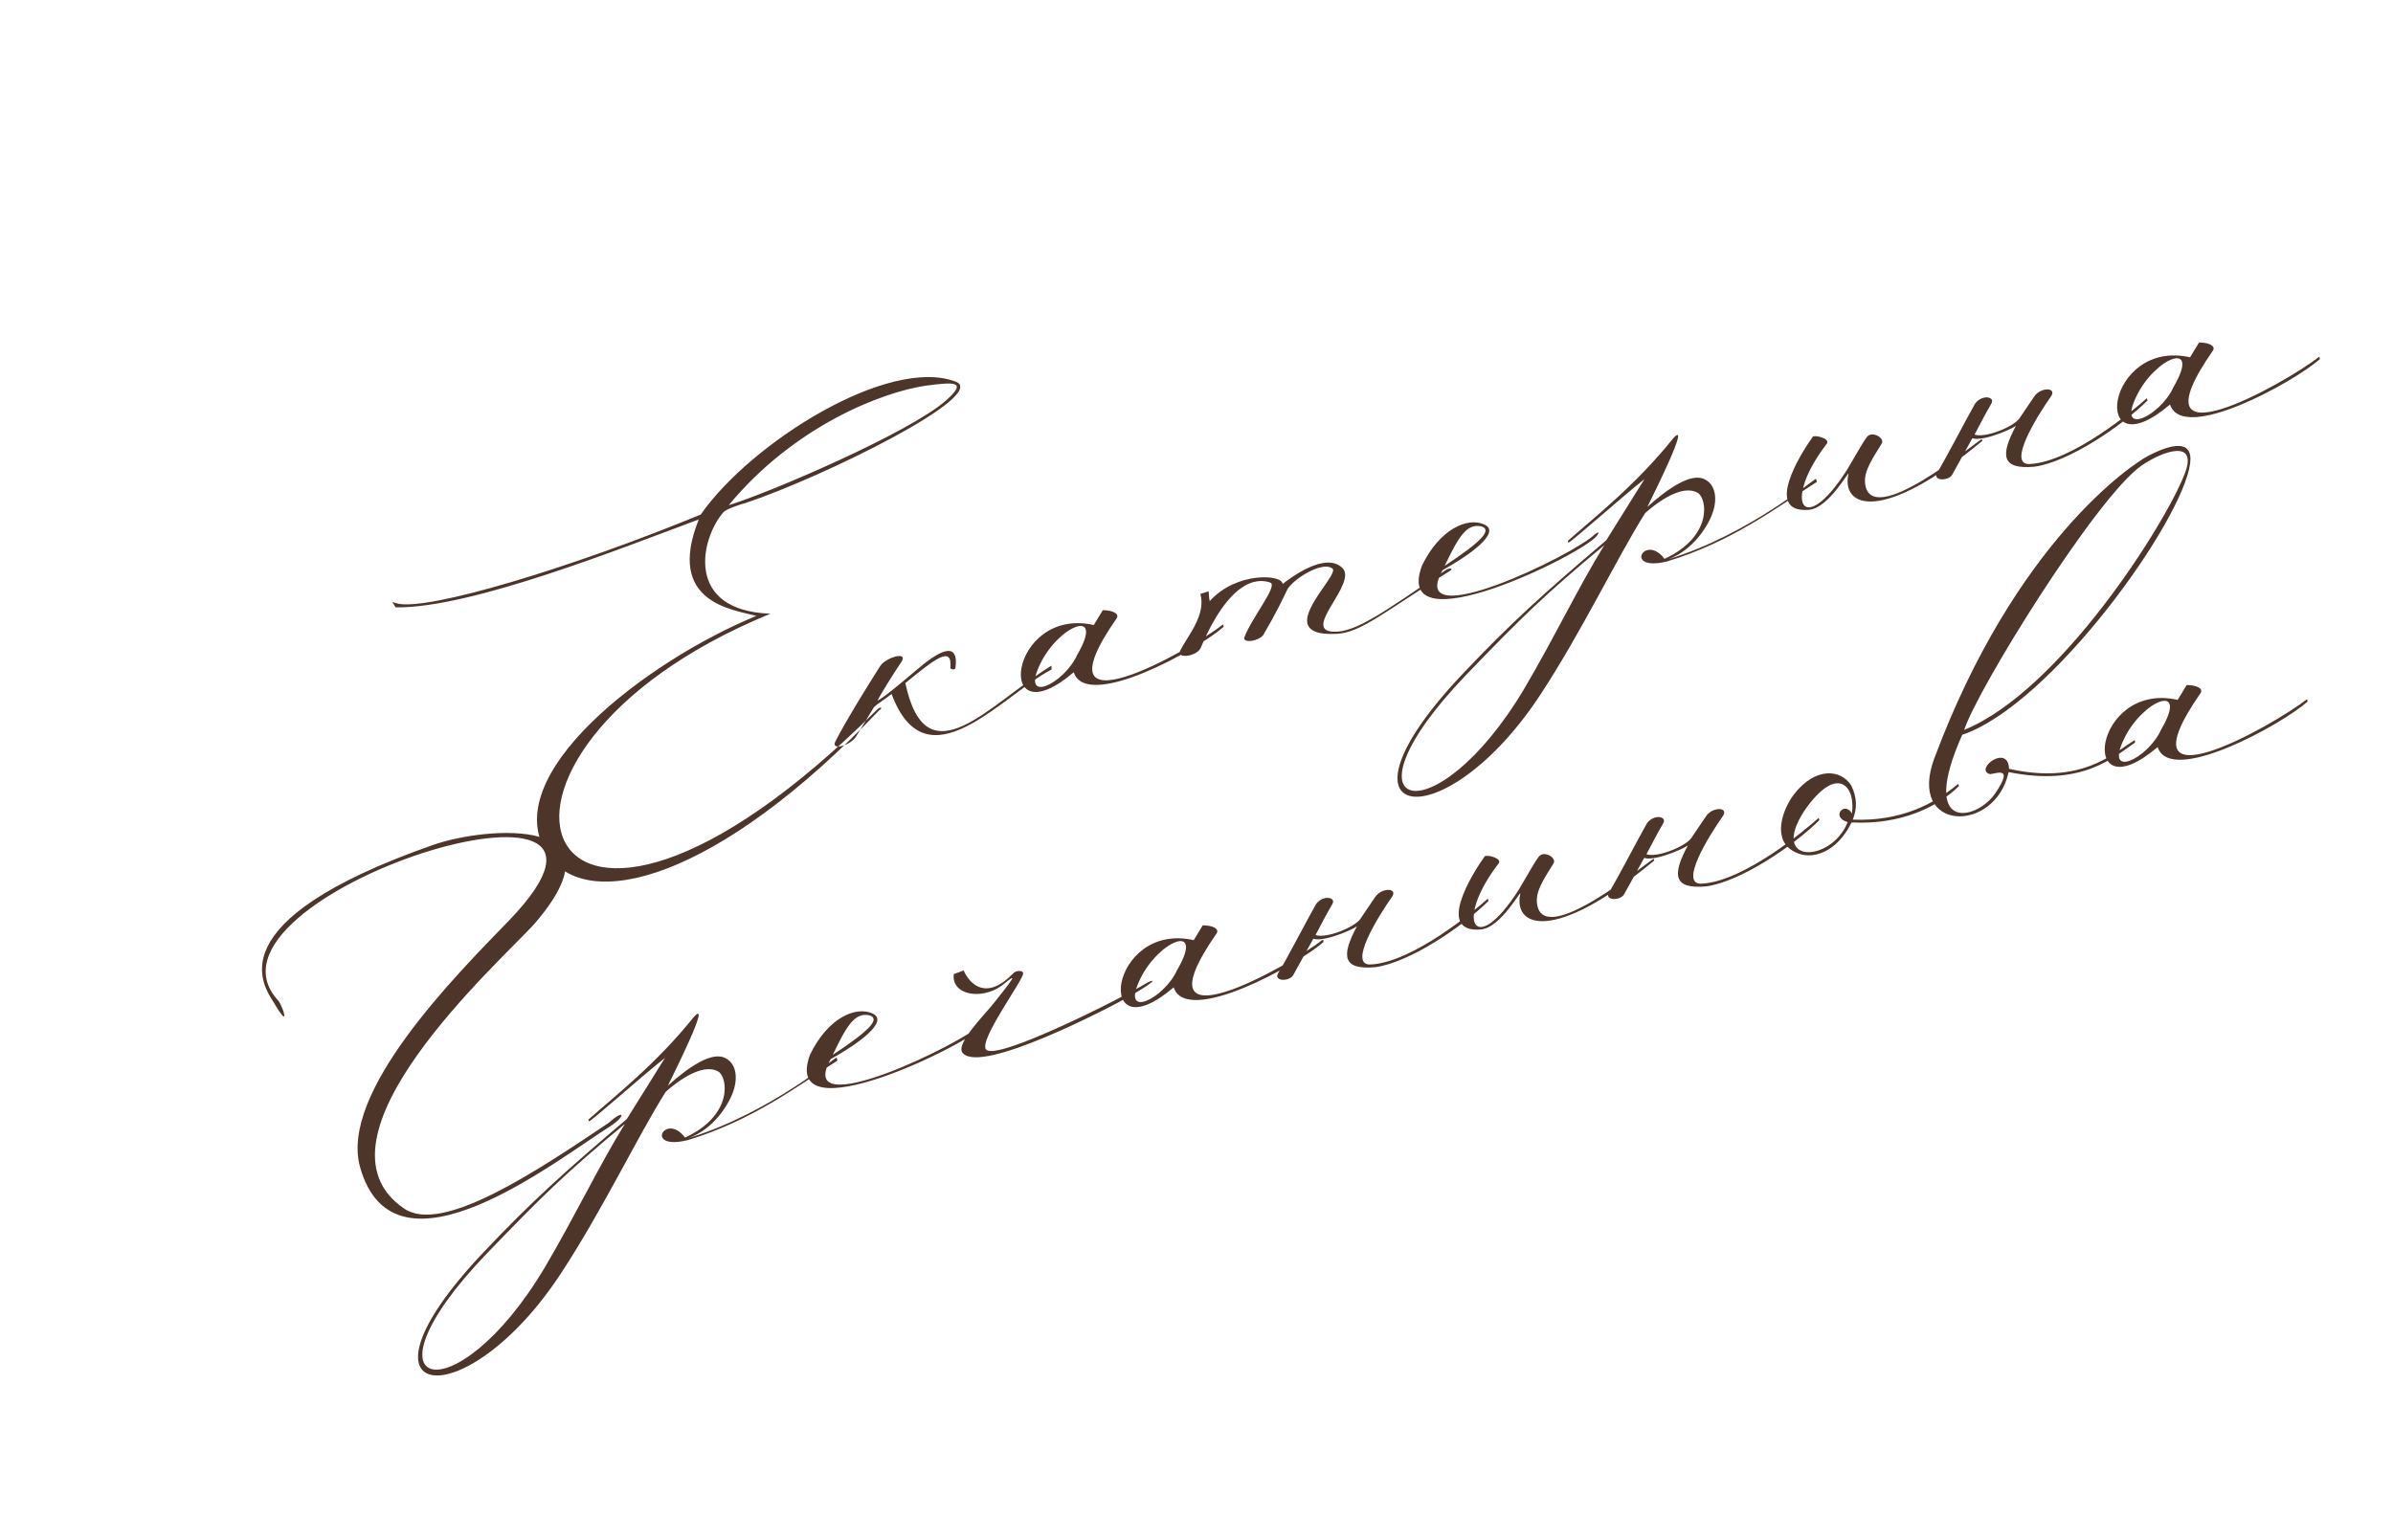 <?xml version="1.0" encoding="UTF-8"?> <svg xmlns="http://www.w3.org/2000/svg" width="289" height="186" viewBox="0 0 289 186" fill="none"><path d="M88.011 61.015C95.897 51.463 106.557 47.334 111.861 46.573C115.044 46.177 116.968 45.936 114.277 48.347C109.89 52.24 92.978 59.497 88.011 61.015ZM93.043 74.123C82.659 73.761 84.575 65.057 87.378 61.856C87.739 61.463 89.503 60.879 90.079 60.739C99.457 57.609 119.599 47.657 115.404 46.089C107.335 43.026 90.73 53.411 84.627 62.147C69.176 68.513 51.502 73.897 47.896 72.871C47.412 72.761 47.18 72.436 47.786 73.356C56.895 73.495 75.298 66.103 84.39 62.738C80.365 72.796 88.499 73.631 91.352 74.383C78.044 79.845 59.857 93.743 66.13 103.193C70.853 110.352 86.579 106.358 106.186 85.784C106.654 85.517 106.368 85.282 105.935 85.693C64.474 127.009 51.318 91.253 93.043 74.123ZM106.257 80.504C106.91 79.43 109.609 78.618 108.92 79.854C107.743 81.591 106.328 83.919 105.965 84.618C106.523 84.405 108.364 82.888 110.639 80.96C113.094 78.835 115.871 77.089 115.384 80.716C115.221 80.984 114.79 80.784 114.773 80.712C115.058 77.821 112.838 79.66 109.337 82.498C111.877 94.46 119.547 84.961 126.975 80.401L127.008 80.851C120.99 83.998 111.891 95.143 107.677 83.818C106.846 84.478 105.981 84.995 105.548 85.406L103.426 88.898C102.791 90.044 100.218 90.749 100.908 89.513C102.306 86.808 104.336 83.567 106.257 80.504ZM129.676 81.191C119.892 89.529 121.849 73.188 132.096 75.49L133.184 73.699C134.406 73.706 135.194 74.123 134.868 74.661C124.709 89.267 143.615 78.625 147.711 75.413L147.781 75.701C144.712 78.433 131.213 85.925 129.676 81.191ZM130.082 79.109C133.528 73.234 127.838 75.539 125.62 80.198C123.185 85.216 128.554 82.532 130.082 79.109ZM150.244 77.082C151.047 74.751 154.411 70.727 153.407 70.362C152.492 70.051 148.904 69.097 145.027 78.204C144.608 79.298 142.019 79.625 142.527 78.586C143.399 76.848 145.677 74.308 144.972 71.735L145.962 71.417C145.998 71.561 145.994 72.172 146.1 72.604C149.336 68.992 154.921 69.382 154.897 70.531C155.926 69.746 160.111 66.589 162.131 68.612C163.953 70.455 157.239 76.06 160.957 76.296C163.669 76.473 167.223 73.851 174.617 68.842C175.014 68.593 175.625 68.596 175.102 68.952C167.097 73.958 164.406 76.369 161.477 76.551C159.068 76.681 158.101 76.155 157.89 75.291C157.452 73.187 161.606 69.274 160.927 68.678C159.692 67.683 156.068 70.017 155.45 71.235C154.942 72.275 154.251 73.816 152.528 76.754C151.859 77.451 150.313 77.676 150.244 77.082ZM174.473 68.343C178.873 65.438 180.211 64.044 178.955 63.588C177.089 63.129 176.091 64.974 174.473 68.343ZM171.724 68.328C173.851 63.92 177.219 62.411 179.28 63.356C181.341 64.302 177.445 67.084 174.219 68.863C169.701 76.906 190.293 66.92 192.606 64.525C193.327 64.044 192.983 64.509 192.874 64.688C191.209 66.925 168.059 78.299 171.724 68.328ZM193.753 65.846C186.461 71.898 183.697 74.632 177.065 81.513C160.892 98.351 173.292 101.347 184.1 83.151C187.872 76.739 190.635 70.878 193.753 65.846ZM201.021 67.503C206.911 64.768 206.163 60.146 205.017 59.511C203.512 58.658 201.062 59.867 198.679 61.974C195.326 67.292 191.037 76.271 186.09 83.808C174.44 101.677 159.249 99.744 176.652 81.385C182.472 75.236 186.408 71.682 193.989 65.255L198.593 57.877C196.031 59.875 189.459 65.751 189.406 65.535L189.353 65.319C192.675 62.373 197.547 58.59 202.106 52.901C204.221 50.63 199.716 59.662 198.952 61.221C201.39 59.024 204.384 56.92 206.014 57.971C207.16 58.606 207.599 60.405 206.545 62.646C206.145 63.506 204.566 66.408 201.488 67.541C211.35 64.522 219.276 57.63 219.328 57.846L219.416 58.206C214.53 61.306 209.207 65.427 201.324 67.81C195.999 69.111 198.648 64.346 201.021 67.503ZM239.405 53.248C227.168 63.405 222.364 61.222 223.23 57.274C223.432 56.539 220.89 61.43 218.409 61.578C213.017 61.98 217.386 54.889 218.924 52.759C219.088 52.49 221.026 52.932 220.645 53.559C215.198 60.608 217.743 65.096 223.035 56.788C224.014 55.176 224.904 53.51 225.483 52.758C226.062 52.007 227.728 52.897 227.221 53.63C226.242 55.242 225.101 56.817 225.237 58.309C225.762 64.206 238.596 53.369 239.352 53.032L239.405 53.248ZM238.54 48.731C239.409 47.603 240.934 47.917 240.517 48.705C239.447 50.568 239.41 50.73 238.466 52.486C239.721 52.941 243.125 51.577 243.867 50.556L245.66 47.907C246.439 46.725 248.433 46.772 247.709 47.864C246.007 50.263 242.345 56.19 245.131 56.043C250.253 55.784 257.78 49.446 259.279 48.089L259.349 48.377C256.278 51.414 249.876 55.8 245.668 56.37C241.785 56.708 241.47 55.107 243.521 51.327C243.916 51.383 239.683 53.408 238.194 52.933L235.762 57.34C235.273 58.146 233.351 58.082 233.949 57.097C235.146 55.127 237.47 50.593 238.54 48.731ZM262.07 48.856C252.286 57.194 254.244 40.853 264.491 43.155L265.579 41.364C266.801 41.371 267.589 41.788 267.263 42.326C257.103 56.932 276.009 46.29 280.106 43.078L280.176 43.366C277.107 46.099 263.608 53.59 262.07 48.856ZM262.477 46.774C265.923 40.899 260.232 43.204 258.015 47.864C255.58 52.881 260.949 50.197 262.477 46.774Z" fill="#4E3529"></path><path d="M52.285 102.056C25.804 111.345 31.906 119.158 33.064 121.087C35.147 124.62 34.175 121.578 33.622 120.874C21.832 108.197 82.415 89.282 61.579 111.072C54.876 117.971 40.982 131.965 43.485 140.962C47.627 155.736 67.153 140.139 73.896 135.899C75.591 134.722 75.398 133.931 73.52 135.609C64.612 141.598 53.395 149.066 48.83 145.986C36.406 137.582 60.257 116.276 64.469 111.663C75.896 98.501 58.82 99.773 52.285 102.056ZM75.466 135.744C68.174 141.796 65.41 144.53 58.779 151.411C42.606 168.249 55.005 171.245 65.813 153.049C69.585 146.637 72.349 140.776 75.466 135.744ZM82.734 137.401C88.625 134.666 87.877 130.044 86.731 129.409C85.226 128.556 82.776 129.765 80.393 131.872C77.04 137.19 72.75 146.169 67.804 153.706C56.154 171.575 40.963 169.642 58.366 151.283C64.185 145.134 68.122 141.58 75.703 135.152L80.307 127.775C77.745 129.773 71.172 135.649 71.12 135.433L71.067 135.217C74.389 132.27 79.261 128.488 83.82 122.799C85.935 120.528 81.429 129.56 80.666 131.119C83.104 128.922 86.098 126.818 87.727 127.869C88.874 128.504 89.313 130.303 88.259 132.544C87.859 133.404 86.28 136.306 83.201 137.439C93.064 134.42 100.99 127.528 101.042 127.744L101.13 128.104C96.244 131.203 90.921 135.325 83.038 137.708C77.713 139.009 80.362 134.243 82.734 137.401ZM100.576 127.4C104.976 124.495 106.314 123.101 105.058 122.645C103.192 122.185 102.194 124.031 100.576 127.4ZM97.827 127.385C99.954 122.976 103.322 121.467 105.383 122.413C107.444 123.359 103.548 126.14 100.322 127.92C95.804 135.963 116.396 125.977 118.709 123.581C119.43 123.1 119.086 123.566 118.978 123.745C117.312 125.982 94.162 137.355 97.827 127.385ZM115.187 117.654L116.376 117.212C117.21 119.067 119.231 120.785 122.339 117.585C122.629 117.21 123.599 117.125 123.561 117.592C123.538 118.436 118.144 125.702 119.091 126.767C120.359 128.212 135.764 120.408 138.414 118.769C139.279 118.253 140.178 118.186 136.429 120.321C133.888 121.781 118.59 129.711 116.303 127.219C115.213 126.189 118.97 122.526 120.128 121.023C123.403 116.944 122.229 118.07 120.947 119.069C118.476 120.817 114.886 120.168 115.187 117.654ZM141.746 119.252C131.962 127.589 133.92 111.249 144.167 113.551L145.255 111.76C146.476 111.767 147.265 112.184 146.938 112.721C136.779 127.328 155.685 116.686 159.781 113.474L159.852 113.762C156.782 116.494 143.283 123.985 141.746 119.252ZM142.153 117.169C145.598 111.295 139.908 113.6 137.691 118.259C135.256 123.277 140.625 120.593 142.153 117.169ZM158.951 109.178C159.819 108.05 161.345 108.364 160.927 109.152C159.857 111.015 159.82 111.177 158.876 112.932C160.132 113.389 163.535 112.023 164.277 111.003L166.07 108.354C166.849 107.172 168.844 107.219 168.119 108.311C166.417 110.71 162.755 116.637 165.541 116.49C170.663 116.231 178.19 109.893 179.689 108.536L179.759 108.824C176.688 111.861 170.286 116.247 166.078 116.817C162.195 117.155 161.881 115.554 163.932 111.774C164.327 111.83 160.093 113.855 158.604 113.38L156.173 117.787C155.683 118.593 153.761 118.529 154.359 117.544C155.556 115.574 157.88 111.04 158.951 109.178ZM199.777 103.935C187.539 114.092 182.736 111.91 183.602 107.961C183.804 107.226 181.261 112.117 178.781 112.265C173.389 112.667 177.757 105.576 179.296 103.446C179.459 103.177 181.398 103.619 181.017 104.246C175.57 111.296 178.115 115.784 183.407 107.475C184.386 105.863 185.275 104.197 185.854 103.446C186.434 102.694 188.1 103.584 187.593 104.318C186.614 105.929 185.473 107.504 185.609 108.996C186.134 114.893 198.968 104.056 199.724 103.719L199.777 103.935ZM198.912 99.418C199.781 98.29 201.306 98.604 200.889 99.393C199.819 101.255 199.782 101.417 198.838 103.173C200.093 103.629 203.496 102.264 204.239 101.243L206.032 98.594C206.811 97.412 208.805 97.459 208.08 98.551C206.378 100.95 202.717 106.877 205.503 106.731C210.625 106.471 218.152 100.133 219.651 98.776L219.721 99.064C216.65 102.102 210.247 106.487 206.04 107.057C202.157 107.395 201.842 105.794 203.893 102.014C204.288 102.07 200.055 104.096 198.566 103.62L196.134 108.027C195.645 108.833 193.722 108.769 194.321 107.784C195.517 105.814 197.842 101.281 198.912 99.418ZM223.599 94.914C224.256 96.355 224.322 97.559 223.757 98.993C229.613 99.241 233.722 97.017 236.502 94.66L236.572 94.948C233.989 97.486 229.557 99.636 223.611 99.334C221.885 102.882 218.878 103.998 216.782 102.908C213.932 101.545 215.229 97.797 216.676 95.918C219.228 92.626 222.335 92.858 223.599 94.914ZM223.653 98.256C224.138 94.934 221.871 92.209 217.923 97.901C213.593 104.526 221.213 104.19 223.144 99.295C221.009 98.673 222.817 96.706 223.653 98.256ZM233.621 91.551C243.357 65.532 257.441 56.068 259.477 55.037C262.252 53.597 264.861 53.036 264.504 55.945C263.621 62.947 247.688 85.141 236.978 88.748C231.703 100.56 238.61 99.178 240.928 95.867C243.572 92.018 240.49 93.762 240.187 93.455C238.573 92.782 242.506 89.838 242.633 92.858C251.266 94.791 255.095 91.111 257.799 89.382L257.87 89.67C255.255 91.453 251.48 95.044 242.577 93.253C240.974 100.737 230.248 100.535 233.621 91.551ZM237.215 88.157C248.794 83.422 261.499 63.313 263.832 57.253C265.526 52.95 261.169 54.471 258.626 56.236C253.216 59.998 238.823 83.188 237.215 88.157ZM260.576 90.229C250.792 98.567 252.75 82.227 262.997 84.529L264.085 82.738C265.307 82.745 266.095 83.162 265.769 83.699C255.609 98.306 274.515 87.664 278.612 84.452L278.682 84.74C275.613 87.472 262.114 94.963 260.576 90.229ZM260.983 88.147C264.429 82.273 258.738 84.578 256.521 89.237C254.086 94.255 259.455 91.571 260.983 88.147Z" fill="#4E3529"></path></svg> 